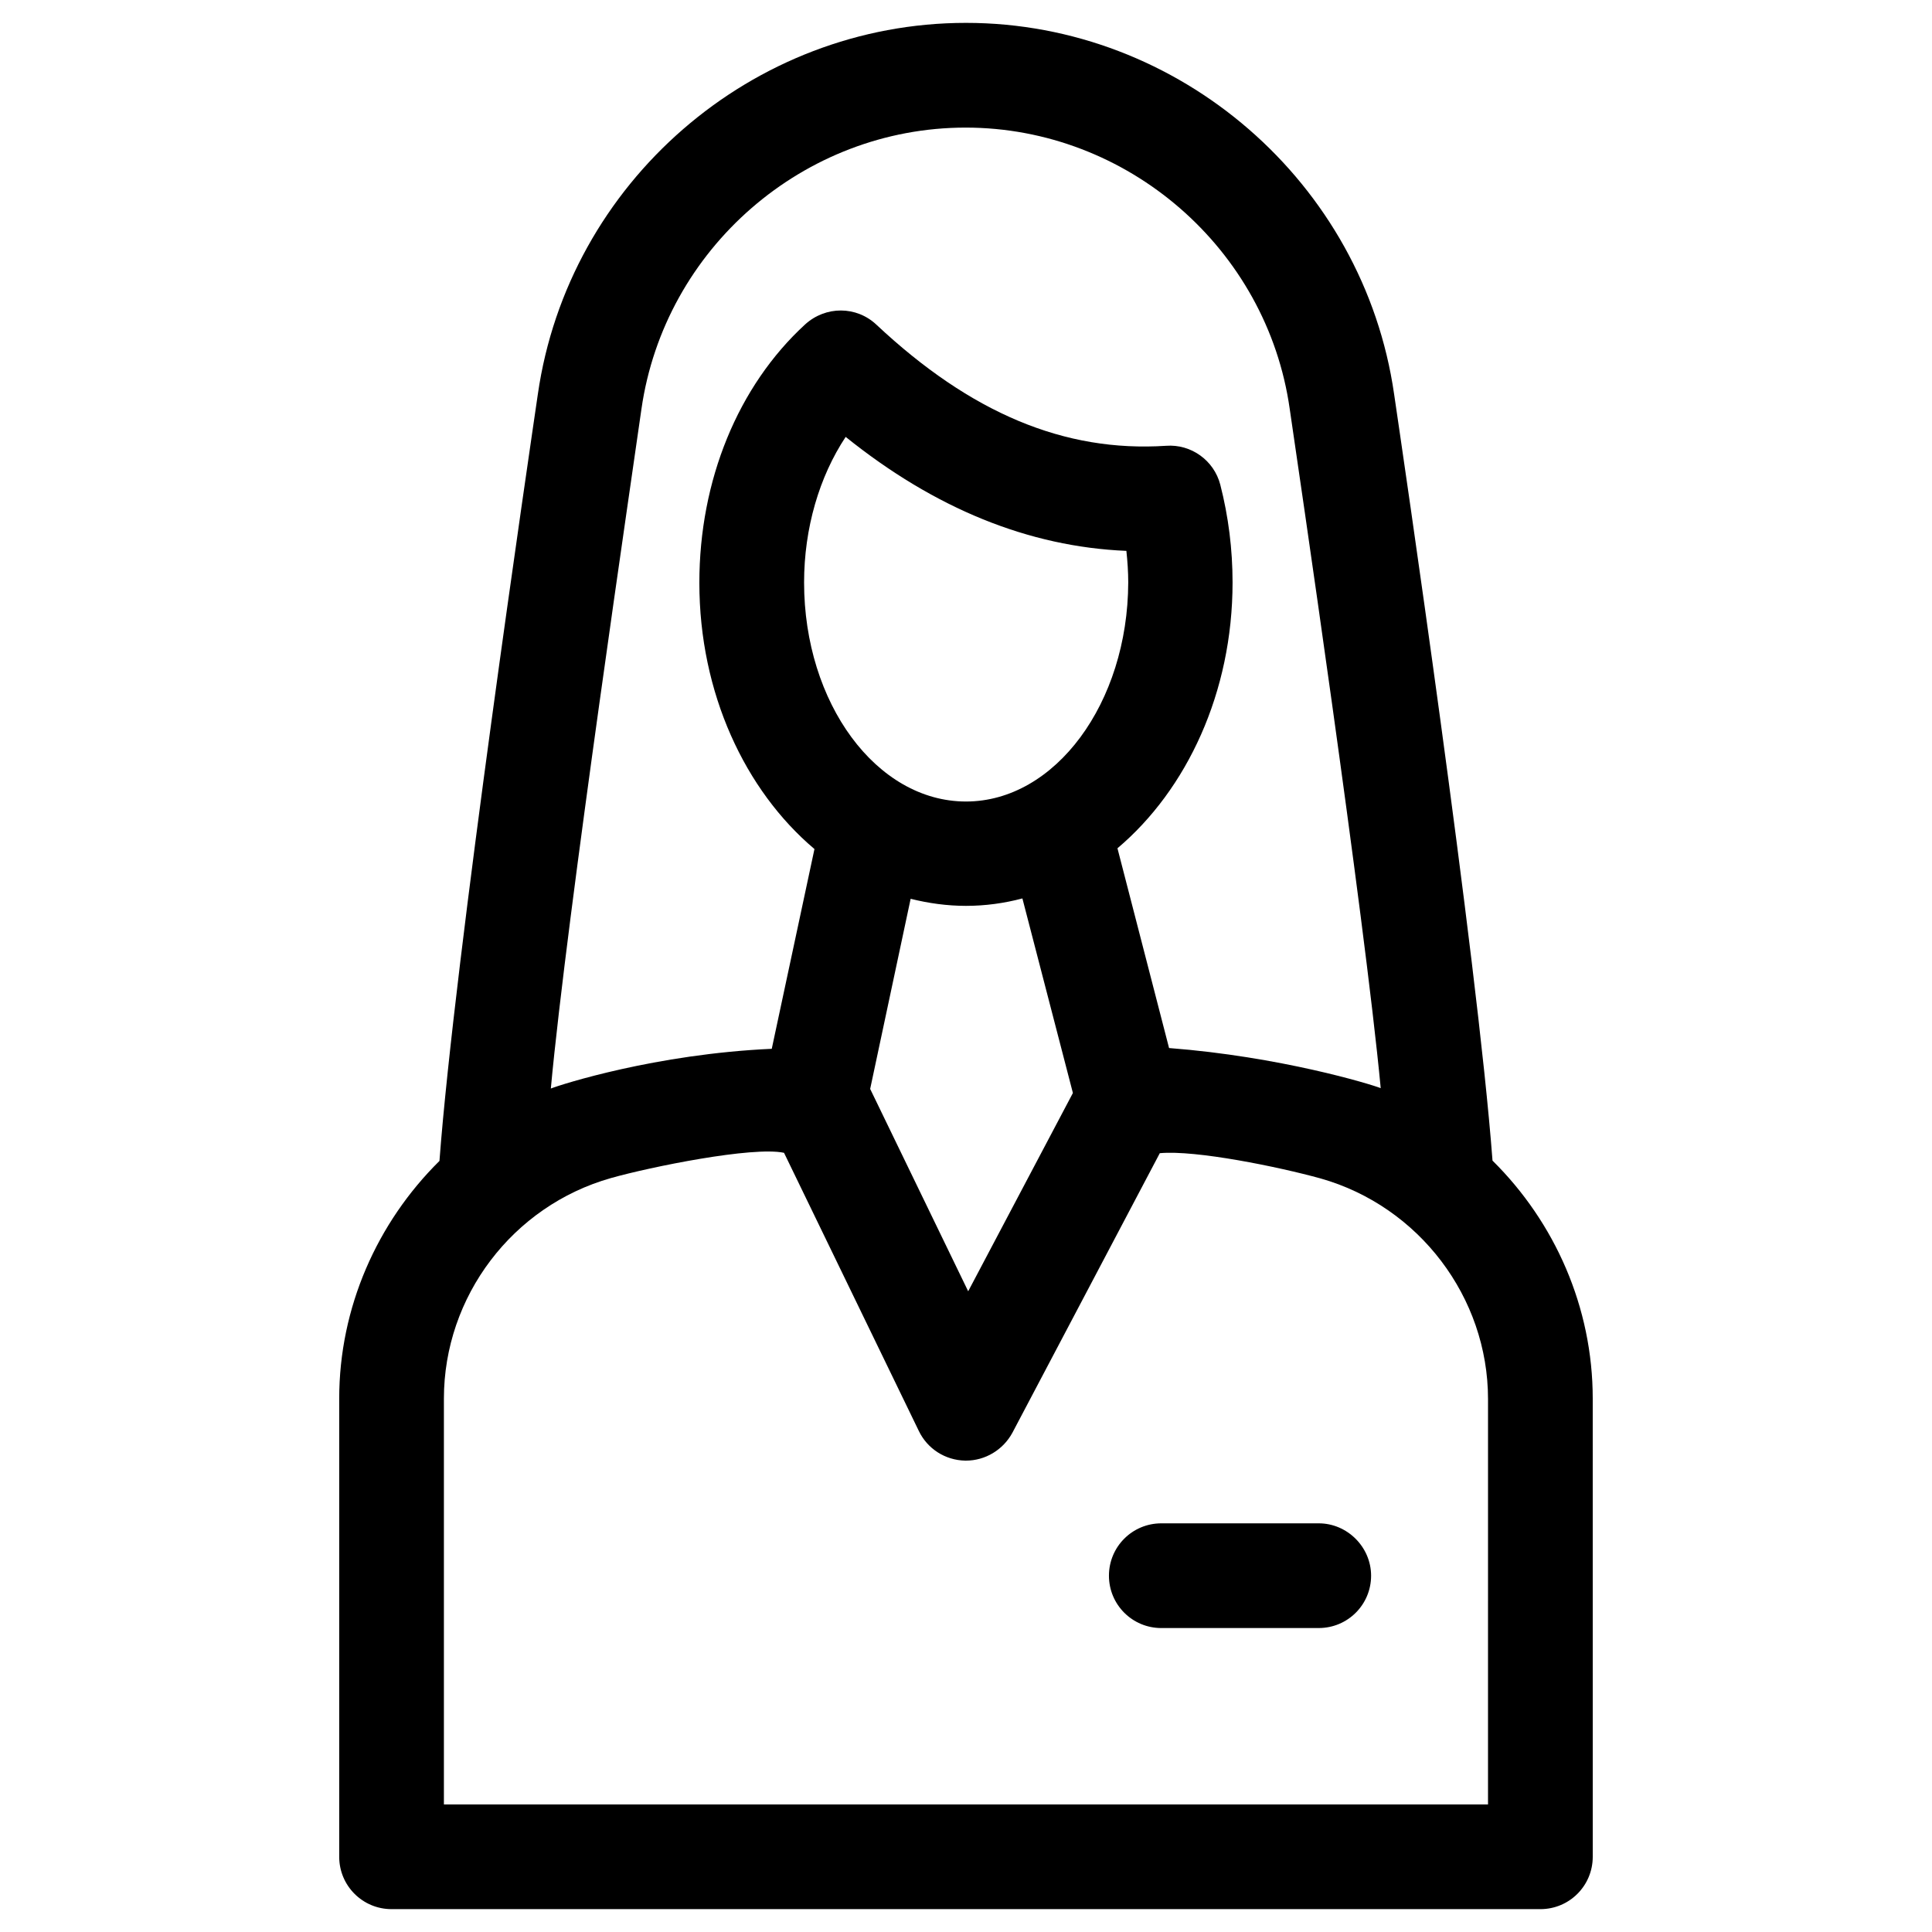 <?xml version="1.0" encoding="UTF-8"?>
<!-- Uploaded to: SVG Repo, www.svgrepo.com, Generator: SVG Repo Mixer Tools -->
<svg fill="#000000" width="800px" height="800px" version="1.1" viewBox="144 144 512 512" xmlns="http://www.w3.org/2000/svg">
 <g>
  <path d="m539.53 451.56c-4.035-53.824-24.008-189.03-26.074-203.1-8.07-56.086-56.879-98.398-113.46-98.398-56.68 0-105.39 42.312-113.46 98.398-2.066 14.168-22.043 149.37-26.074 203.2-16.531 16.336-26.566 38.867-26.566 62.977v121.43c0 7.676 6.199 13.875 13.875 13.875h304.45c7.676 0 13.875-6.199 13.875-13.875l-0.004-121.42c0-24.207-10.035-46.742-26.566-63.078zm-225.54-199.16c6.102-42.508 43-74.586 85.902-74.586 42.902 0 79.902 32.078 85.902 74.586 2.066 14.168 19.777 134.02 24.109 179.97-2.754-1.082-26.668-8.363-56.09-10.629l-13.676-52.938c18.402-15.547 30.504-41.328 30.504-70.453 0-8.758-1.082-17.418-3.246-25.879-1.672-6.496-7.773-10.824-14.367-10.332-26.961 1.77-51.758-8.66-76.754-32.078-5.312-5.019-13.48-5.019-18.895-0.098-17.809 16.336-28.043 41.328-28.043 68.488 0 29.227 12.102 55.004 30.504 70.555l-11.316 52.938c-30.699 1.379-55.793 9.445-58.547 10.527 4.234-46.055 22.043-165.91 24.012-180.07zm86.004 104.01c-23.715 0-42.902-26.074-42.902-58.055 0-14.367 4.035-28.043 11.02-38.574 23.617 18.992 48.512 29.125 74.391 30.207 0.297 2.754 0.492 5.609 0.492 8.363-0.098 31.984-19.387 58.059-43 58.059zm28.336 77.246-27.75 52.547-25.977-53.629 10.727-50.383c4.723 1.18 9.645 1.871 14.66 1.871 5.117 0 10.137-0.688 14.957-1.969zm110.01 188.54h-276.7v-107.55c0-27.059 18.203-51.07 44.281-58.449 10.43-2.953 37.59-8.461 45.855-6.691l35.719 73.703c2.262 4.723 6.988 7.773 12.301 7.871h0.195c5.117 0 9.84-2.856 12.301-7.379l39.066-74.094c9.543-0.887 31.586 3.641 42.605 6.691 26.074 7.379 44.379 31.488 44.379 58.449z"/>
  <path d="m493.48 547.7h-41.723c-7.676 0-13.875 6.199-13.875 13.875s6.199 13.875 13.875 13.875l41.723-0.004c7.676 0 13.875-6.199 13.875-13.875-0.004-7.574-6.301-13.871-13.875-13.871z"/>
 </g>
</svg>